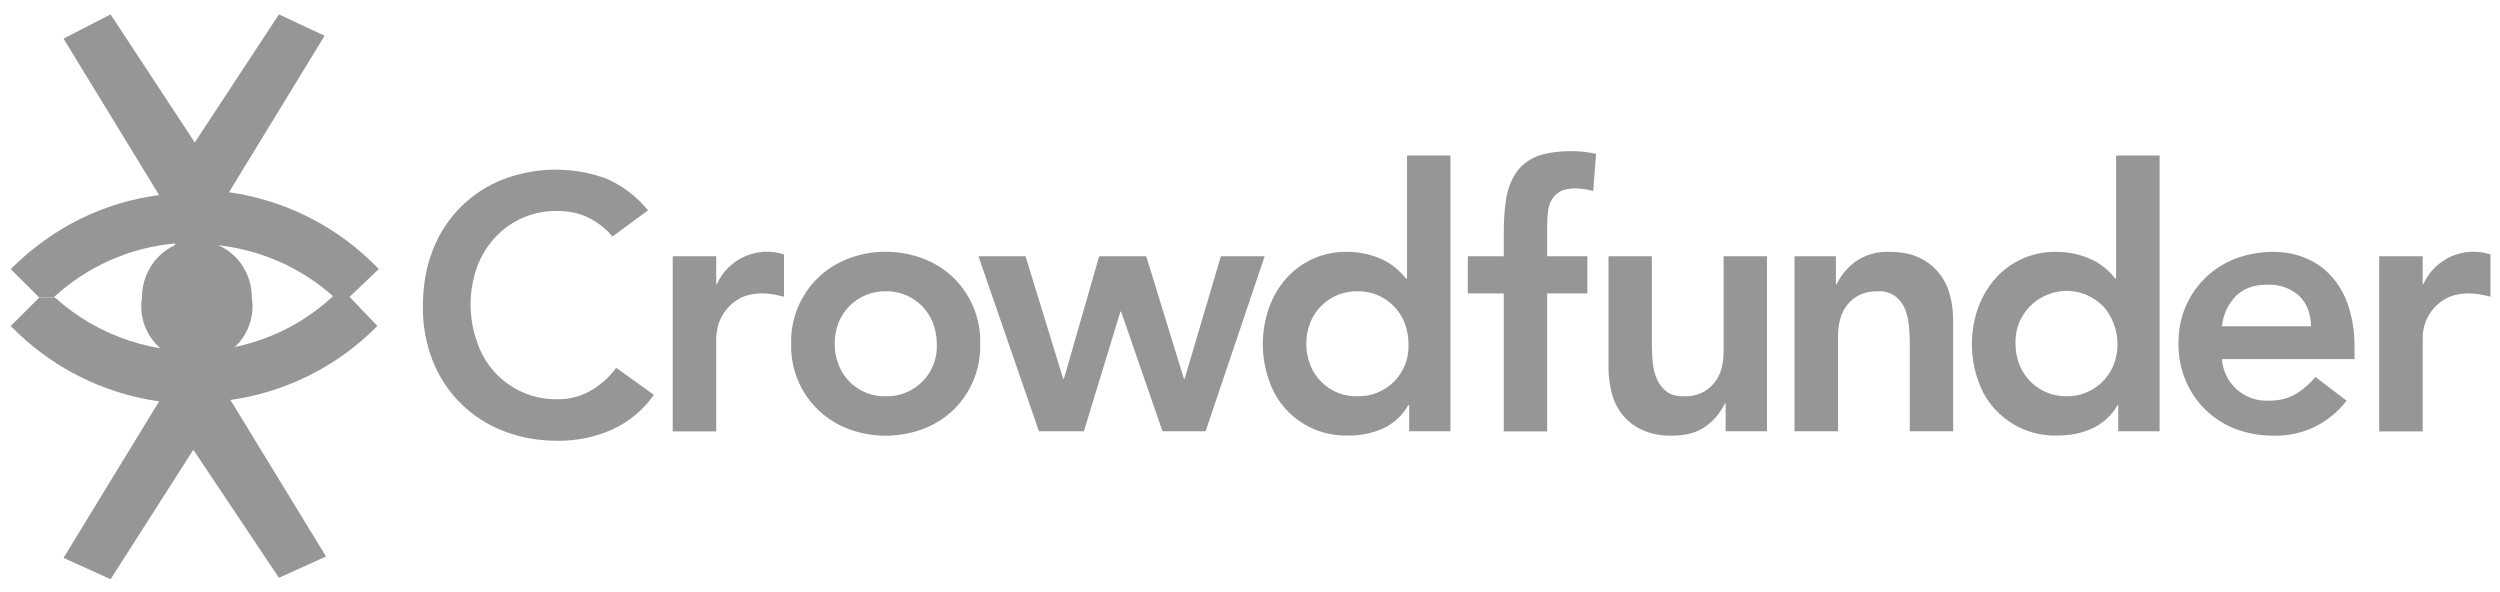 <svg width="169" height="40" viewBox="0 0 169 40" fill="none" xmlns="http://www.w3.org/2000/svg">
<path d="M17.022 20.113C17.26 21.578 16.609 23.046 15.361 23.855C14.114 24.665 12.505 24.665 11.257 23.855C10.01 23.046 9.359 21.578 9.596 20.113C9.596 17.997 11.236 16.266 13.261 16.266C15.383 16.266 17.022 17.997 17.022 20.113Z" fill="#969696"/>
<path d="M14.516 23.671C17.511 23.351 20.321 22.068 22.521 20.017H23.582L25.511 22.036C22.84 24.745 19.349 26.503 15.577 27.038L22.039 37.617L18.856 39.06L13.069 30.404L7.476 39.156L4.293 37.713L10.755 27.134C6.936 26.593 3.407 24.799 0.725 22.036L2.654 20.113H3.714C6.653 22.761 10.574 24.053 14.516 23.671Z" fill="#969696"/>
<path d="M11.816 16.458C8.753 16.738 5.869 18.023 3.618 20.113H2.654L0.725 18.189C3.618 15.304 7.09 13.669 10.755 13.188L4.293 2.609L7.476 0.974L13.166 9.63L18.856 0.974L21.942 2.416L15.481 12.996C19.346 13.542 22.913 15.372 25.607 18.189L23.582 20.113H22.618C20.375 18.083 17.532 16.834 14.516 16.554H11.816" fill="#969696"/>
<path d="M41.406 15.987C40.903 15.396 40.273 14.926 39.564 14.612C38.989 14.385 38.378 14.267 37.76 14.265C36.127 14.207 34.55 14.869 33.449 16.073C32.922 16.653 32.512 17.329 32.243 18.064C31.667 19.692 31.667 21.467 32.243 23.095C33.004 25.475 35.255 27.065 37.76 26.99C38.473 26.986 39.174 26.811 39.805 26.48C40.535 26.085 41.167 25.533 41.657 24.864L44.203 26.692C43.481 27.725 42.491 28.543 41.338 29.058C40.204 29.552 38.979 29.805 37.741 29.798C36.391 29.798 35.166 29.577 34.057 29.144C31.866 28.309 30.127 26.596 29.263 24.422C28.797 23.237 28.567 21.972 28.588 20.7C28.588 19.305 28.81 18.035 29.263 16.891C30.106 14.694 31.845 12.956 34.047 12.111C36.289 11.265 38.762 11.255 41.01 12.082C42.097 12.566 43.055 13.297 43.807 14.217L41.406 15.987ZM45.476 17.324H48.417V19.199H48.465C49.244 17.477 51.197 16.615 52.998 17.199V20.055C52.748 19.998 52.507 19.94 52.275 19.901C52.043 19.859 51.807 19.836 51.571 19.834C50.896 19.834 50.337 19.969 49.922 20.219C49.227 20.628 48.724 21.296 48.523 22.075C48.456 22.412 48.417 22.652 48.417 22.816V29.163H45.476V17.324ZM56.422 23.239C56.42 23.691 56.499 24.141 56.654 24.566C57.13 25.925 58.431 26.823 59.875 26.788C60.818 26.811 61.728 26.439 62.383 25.763C63.039 25.087 63.382 24.168 63.328 23.229C63.328 22.78 63.25 22.334 63.096 21.912C62.612 20.558 61.316 19.664 59.875 19.69C58.438 19.669 57.146 20.556 56.654 21.902C56.5 22.331 56.421 22.783 56.422 23.239ZM53.481 23.239C53.406 20.682 54.973 18.361 57.377 17.468C58.988 16.867 60.762 16.867 62.373 17.468C63.154 17.757 63.829 18.189 64.398 18.718C65.635 19.893 66.311 21.537 66.26 23.239C66.311 24.941 65.635 26.584 64.398 27.759C63.829 28.288 63.154 28.711 62.373 29.009C60.761 29.602 58.989 29.602 57.377 29.009C54.973 28.116 53.406 25.796 53.481 23.239ZM66.144 17.324H69.326L71.873 25.605H71.921L74.303 17.324H77.486L80.032 25.605H80.08L82.53 17.324H85.491L81.498 29.154H78.585L75.788 21.065H75.74L73.271 29.154H70.233L66.144 17.324ZM88.307 23.239C88.305 23.691 88.383 24.141 88.538 24.566C89.015 25.925 90.316 26.823 91.76 26.788C92.703 26.811 93.612 26.439 94.268 25.763C94.924 25.087 95.266 24.168 95.212 23.229C95.213 22.78 95.134 22.334 94.981 21.912C94.496 20.558 93.2 19.664 91.76 19.69C90.323 19.669 89.031 20.556 88.538 21.902C88.384 22.331 88.306 22.783 88.307 23.239ZM95.26 27.374H95.212C94.822 28.071 94.221 28.626 93.496 28.961C92.768 29.287 91.978 29.451 91.181 29.442C88.733 29.538 86.521 27.997 85.77 25.672C85.226 24.091 85.233 22.373 85.79 20.796C86.046 20.071 86.439 19.402 86.947 18.824C87.984 17.656 89.482 16.999 91.046 17.026C91.951 17.019 92.844 17.23 93.65 17.641C94.188 17.938 94.66 18.34 95.039 18.824H95.116V10.514H98.048V29.154H95.26V27.384V27.374ZM101.655 19.834H99.224V17.324H101.655V15.65C101.655 14.823 101.713 14.083 101.819 13.419C101.934 12.746 102.156 12.178 102.474 11.697C102.793 11.217 103.236 10.861 103.805 10.601C104.384 10.351 105.32 10.216 106.236 10.216C106.901 10.216 107.326 10.284 107.895 10.399L107.702 12.909C107.49 12.861 107.287 12.813 107.085 12.784C106.892 12.755 106.689 12.736 106.477 12.736C106.072 12.736 105.744 12.803 105.493 12.928C105.259 13.058 105.06 13.243 104.915 13.467C104.779 13.688 104.693 13.948 104.654 14.236C104.616 14.535 104.587 14.852 104.587 15.179V17.324H107.306V19.834H104.587V29.163H101.655V19.834ZM119.449 29.154H116.652V27.259H116.613C116.321 27.868 115.884 28.396 115.34 28.798C114.762 29.231 113.99 29.452 113.016 29.452C112.33 29.473 111.648 29.341 111.019 29.067C110.497 28.836 110.037 28.483 109.679 28.038C109.332 27.594 109.083 27.083 108.946 26.538C108.8 25.966 108.728 25.377 108.734 24.787V17.324H111.666V23.316C111.666 23.643 111.685 24.008 111.714 24.412C111.752 24.816 111.83 25.191 111.974 25.547C112.109 25.893 112.321 26.191 112.611 26.432C112.9 26.672 113.296 26.788 113.816 26.788C114.616 26.841 115.391 26.5 115.89 25.874C116.112 25.595 116.276 25.278 116.372 24.912C116.469 24.556 116.517 24.172 116.517 23.777V17.324H119.449V29.154ZM121.31 17.324H124.107V19.218H124.155C124.447 18.61 124.884 18.081 125.428 17.68C126.11 17.213 126.927 16.983 127.753 17.026C128.534 17.026 129.199 17.16 129.749 17.42C130.783 17.907 131.541 18.832 131.813 19.94C131.967 20.498 132.035 21.075 132.035 21.681V29.154H129.103V23.162C129.103 22.835 129.084 22.469 129.045 22.065C129.017 21.677 128.933 21.295 128.794 20.93C128.66 20.584 128.438 20.279 128.148 20.046C127.801 19.789 127.374 19.663 126.942 19.69C126.46 19.69 126.046 19.767 125.708 19.94C125.37 20.103 125.1 20.325 124.879 20.604C124.657 20.882 124.493 21.2 124.396 21.565C124.3 21.921 124.252 22.306 124.252 22.7V29.154H121.31V17.324ZM136.249 23.239C136.248 23.691 136.326 24.141 136.481 24.566C136.97 25.916 138.263 26.808 139.702 26.788C141.135 26.805 142.423 25.918 142.914 24.576C143.382 23.28 143.125 21.833 142.239 20.777C141.227 19.672 139.613 19.352 138.255 19.988C136.985 20.563 136.192 21.849 136.249 23.239ZM143.193 27.374H143.155C142.764 28.07 142.164 28.626 141.438 28.961C140.724 29.288 139.943 29.442 139.114 29.442C136.666 29.538 134.454 27.997 133.703 25.672C133.158 24.091 133.164 22.372 133.723 20.796C134.002 20.046 134.398 19.382 134.89 18.824C135.926 17.655 137.424 16.998 138.988 17.026C139.894 17.018 140.787 17.229 141.592 17.641C142.131 17.938 142.604 18.34 142.981 18.824H143.049V10.514H145.99V29.154H143.193V27.384V27.374ZM156.223 22.056C156.213 21.19 155.934 20.498 155.423 19.998C154.825 19.469 154.041 19.199 153.243 19.247C152.356 19.247 151.661 19.497 151.14 20.017C150.608 20.573 150.278 21.291 150.205 22.056H156.223ZM150.205 24.268C150.308 25.908 151.712 27.163 153.359 27.086C154.092 27.086 154.709 26.932 155.21 26.624C155.71 26.32 156.154 25.933 156.522 25.48L158.625 27.086C157.453 28.633 155.601 29.515 153.658 29.452C152.77 29.452 151.941 29.298 151.15 29.009C149.634 28.436 148.416 27.273 147.775 25.788C147.429 24.982 147.255 24.114 147.263 23.239C147.263 22.306 147.427 21.45 147.765 20.69C148.409 19.2 149.635 18.036 151.16 17.468C151.941 17.18 152.77 17.026 153.658 17.026C154.468 17.026 155.22 17.17 155.895 17.459C156.57 17.747 157.149 18.161 157.631 18.709C158.113 19.247 158.499 19.911 158.76 20.709C159.042 21.598 159.179 22.527 159.165 23.46V24.277H150.195L150.205 24.268ZM160.833 17.324H163.775V19.199H163.823C164.601 17.477 166.554 16.615 168.356 17.199V20.055C168.105 19.998 167.874 19.94 167.633 19.901C167.4 19.859 167.165 19.836 166.928 19.834C166.253 19.834 165.694 19.969 165.289 20.219C164.356 20.753 163.779 21.743 163.775 22.816V29.163H160.833V17.324Z" fill="#969696"/>
</svg>
